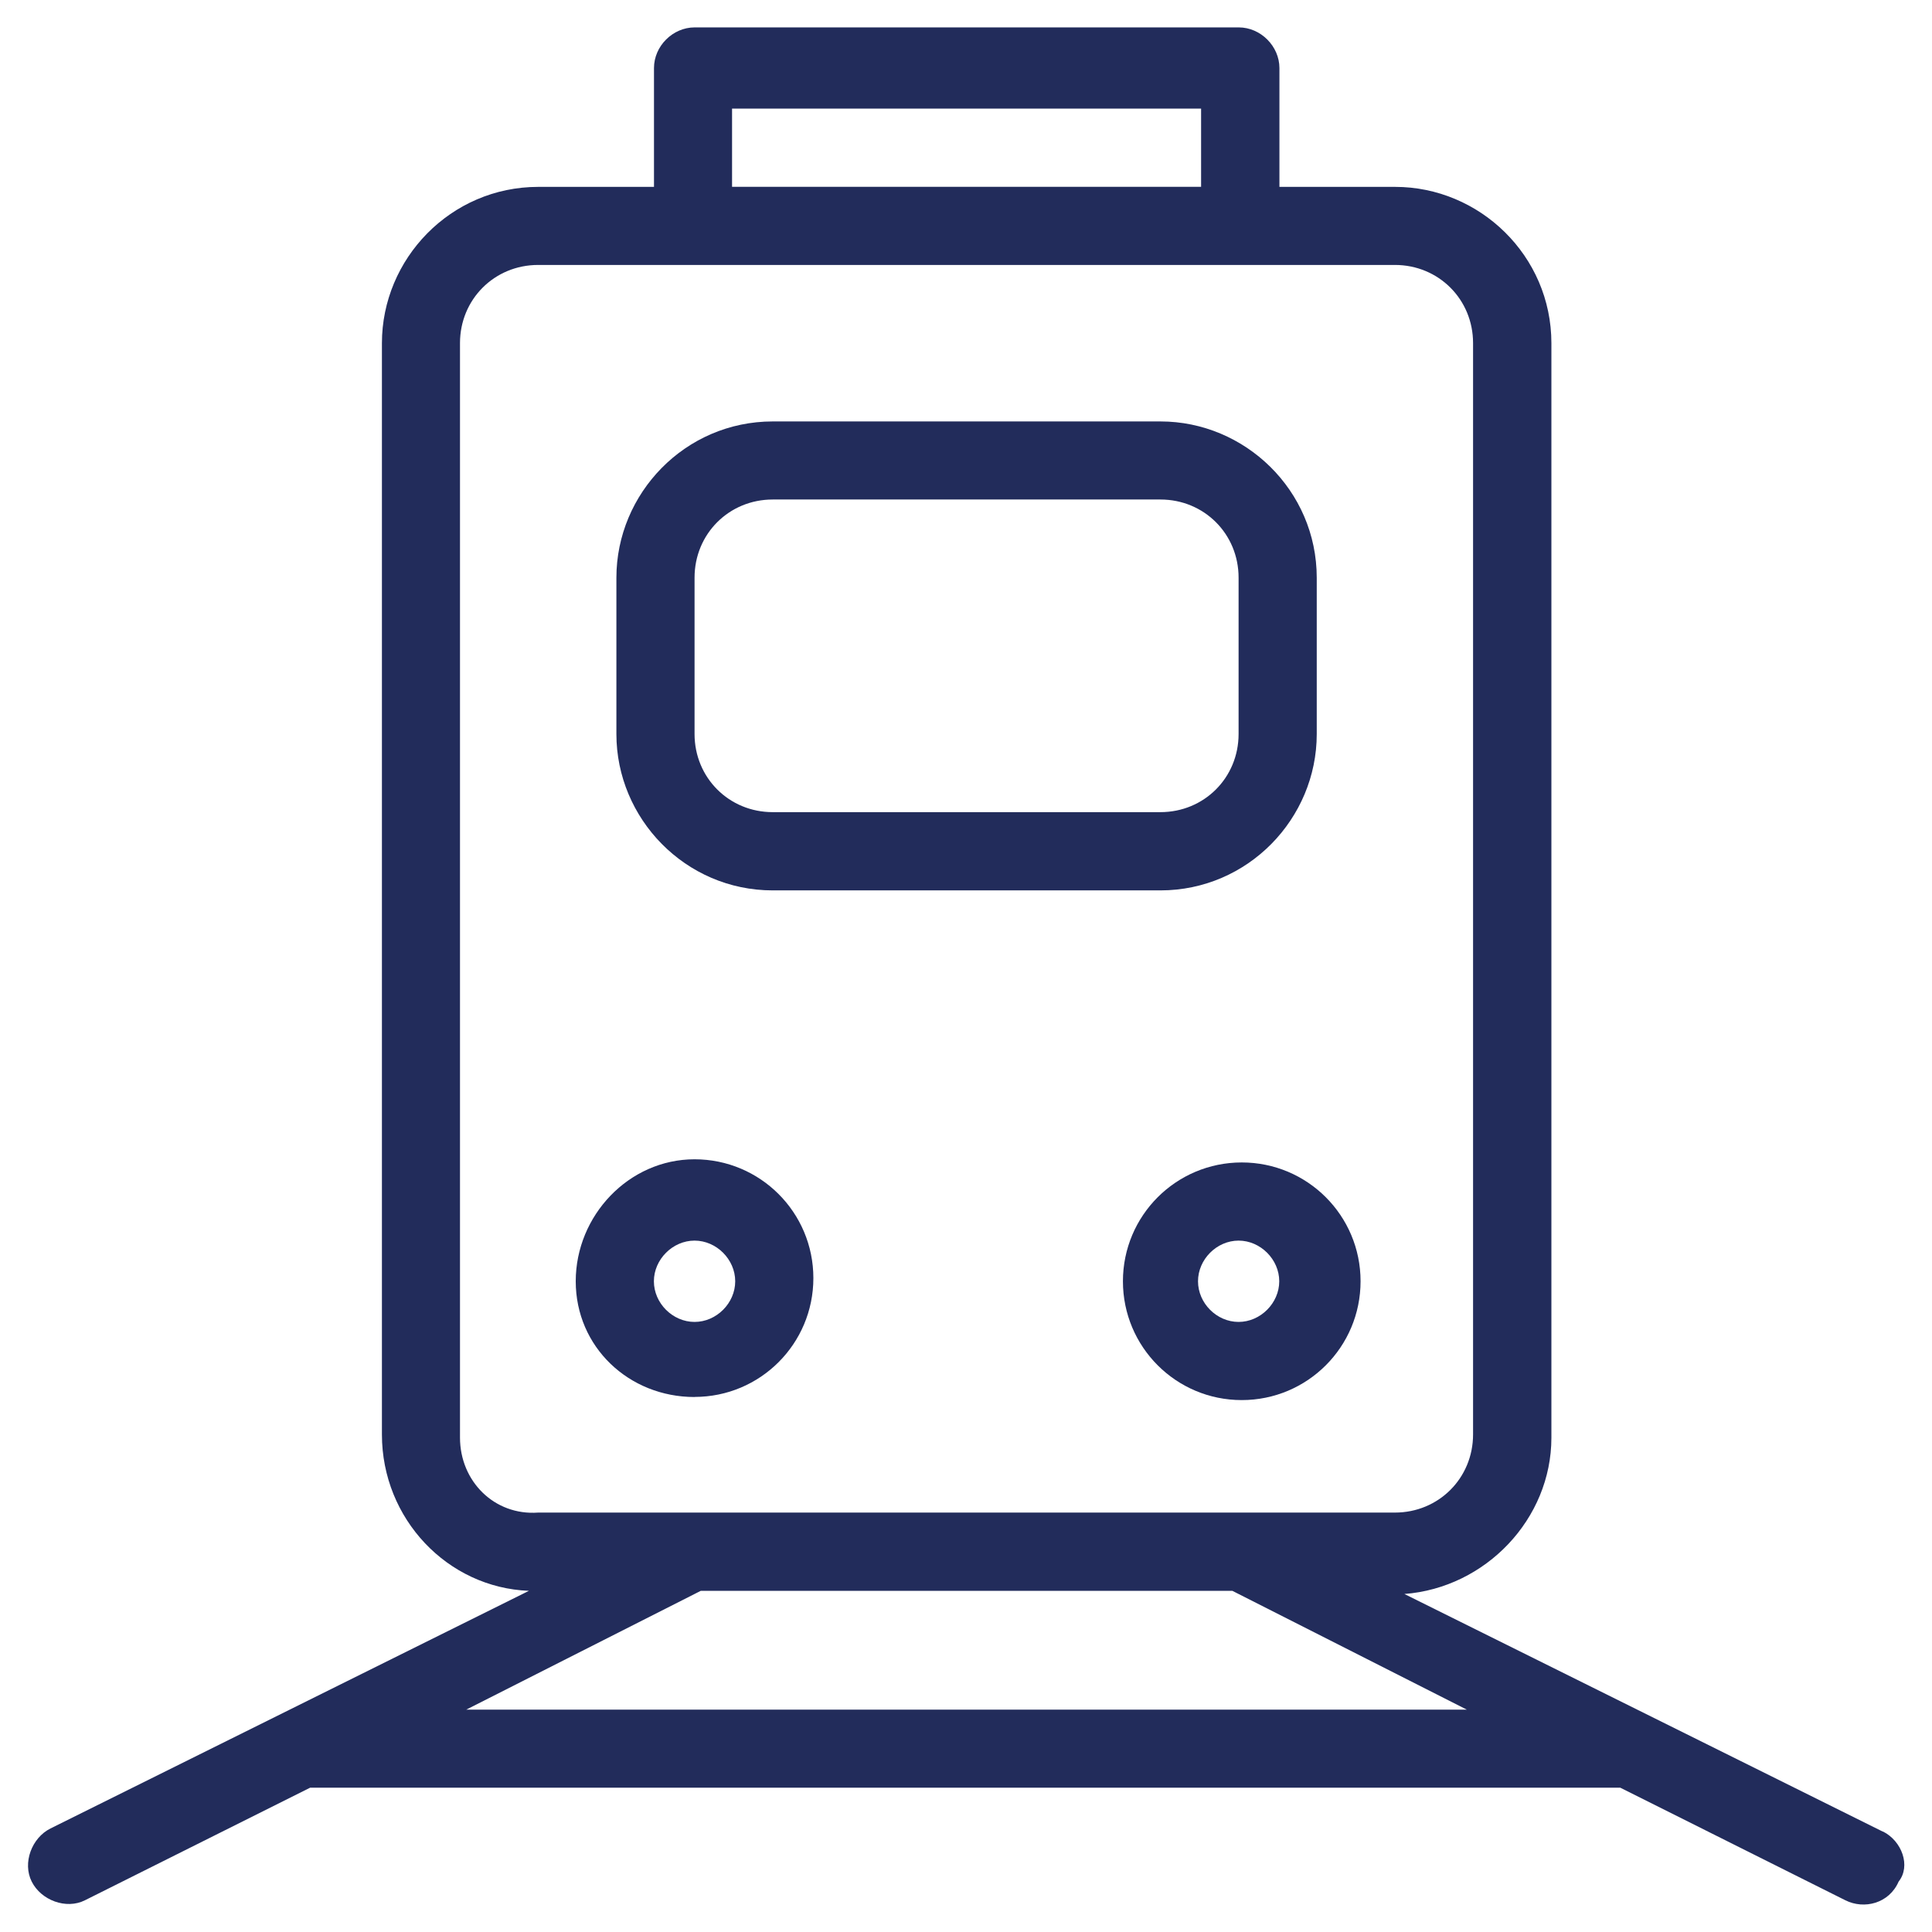 <svg width="22mm" height="22mm" version="1.1" viewBox="0 0 22 22" xmlns="http://www.w3.org/2000/svg">
 <path d="m7.909 6.578c0-0.498 0.392-0.89 0.89-0.89h4.415c0.498 0 0.89 0.392 0.89 0.89v1.78c0 0.498-0.392 0.89-0.89 0.89h-4.415c-0.498 0-0.89-0.392-0.89-0.89zm0.89 3.561h4.415c0.997 0 1.78-0.819 1.78-1.78v-1.78c0-0.997-0.819-1.78-1.78-1.78h-4.415c-0.997 0-1.78 0.819-1.78 1.78v1.78c0 0.961 0.784 1.78 1.78 1.78" style="fill:#222c5b"/>
 <path d="m5.309 19.468 2.671-1.353h6.053l2.67 1.353zm-0.071-3.098v-12.463c0-0.498 0.392-0.89 0.89-0.89h9.756c0.498 0 0.89 0.392 0.89 0.89v12.427c0 0.498-0.392 0.89-0.89 0.89h-9.756c-0.498 0.036-0.89-0.356-0.89-0.854zm3.098-15.133h5.341v0.89h-5.341zm13.104 19.62-5.448-2.706c0.926-0.071 1.674-0.855 1.674-1.78v-12.463c0-0.997-0.819-1.78-1.78-1.78h-1.317v-1.353c0-0.249-0.214-0.463-0.463-0.463h-6.196c-0.249 0-0.463 0.213-0.463 0.463v1.353h-1.318c-0.997 0-1.78 0.819-1.78 1.78v12.427c0 0.961 0.748 1.745 1.674 1.78l-5.448 2.706c-0.214 0.107-0.321 0.392-0.214 0.605 0.107 0.213 0.392 0.32 0.606 0.213l2.564-1.282h14.92l2.563 1.282c0.214 0.107 0.498 0.036 0.606-0.213 0.142-0.178 0.036-0.463-0.178-0.57" style="fill:#222c5b"/>
 <path d="m7.909 14.127c0.249 0 0.463 0.214 0.463 0.463 0 0.249-0.213 0.463-0.463 0.463-0.249 0-0.463-0.213-0.463-0.463 0-0.249 0.214-0.463 0.463-0.463zm0 1.78c0.748 0 1.353-0.605 1.353-1.353 0-0.748-0.605-1.353-1.353-1.353s-1.353 0.641-1.353 1.389c0 0.748 0.605 1.318 1.353 1.318" style="fill:#222c5b"/>
 <path d="m14.567 14.59c0 0.249-0.214 0.463-0.463 0.463-0.249 0-0.462-0.213-0.462-0.463 0-0.249 0.213-0.463 0.462-0.463 0.249 0 0.463 0.214 0.463 0.463zm-1.78 0c0 0.748 0.605 1.353 1.353 1.353 0.748 0 1.353-0.605 1.353-1.353 0-0.748-0.605-1.353-1.353-1.353-0.748 0-1.353 0.605-1.353 1.353" style="fill:#222c5b"/>
</svg>
